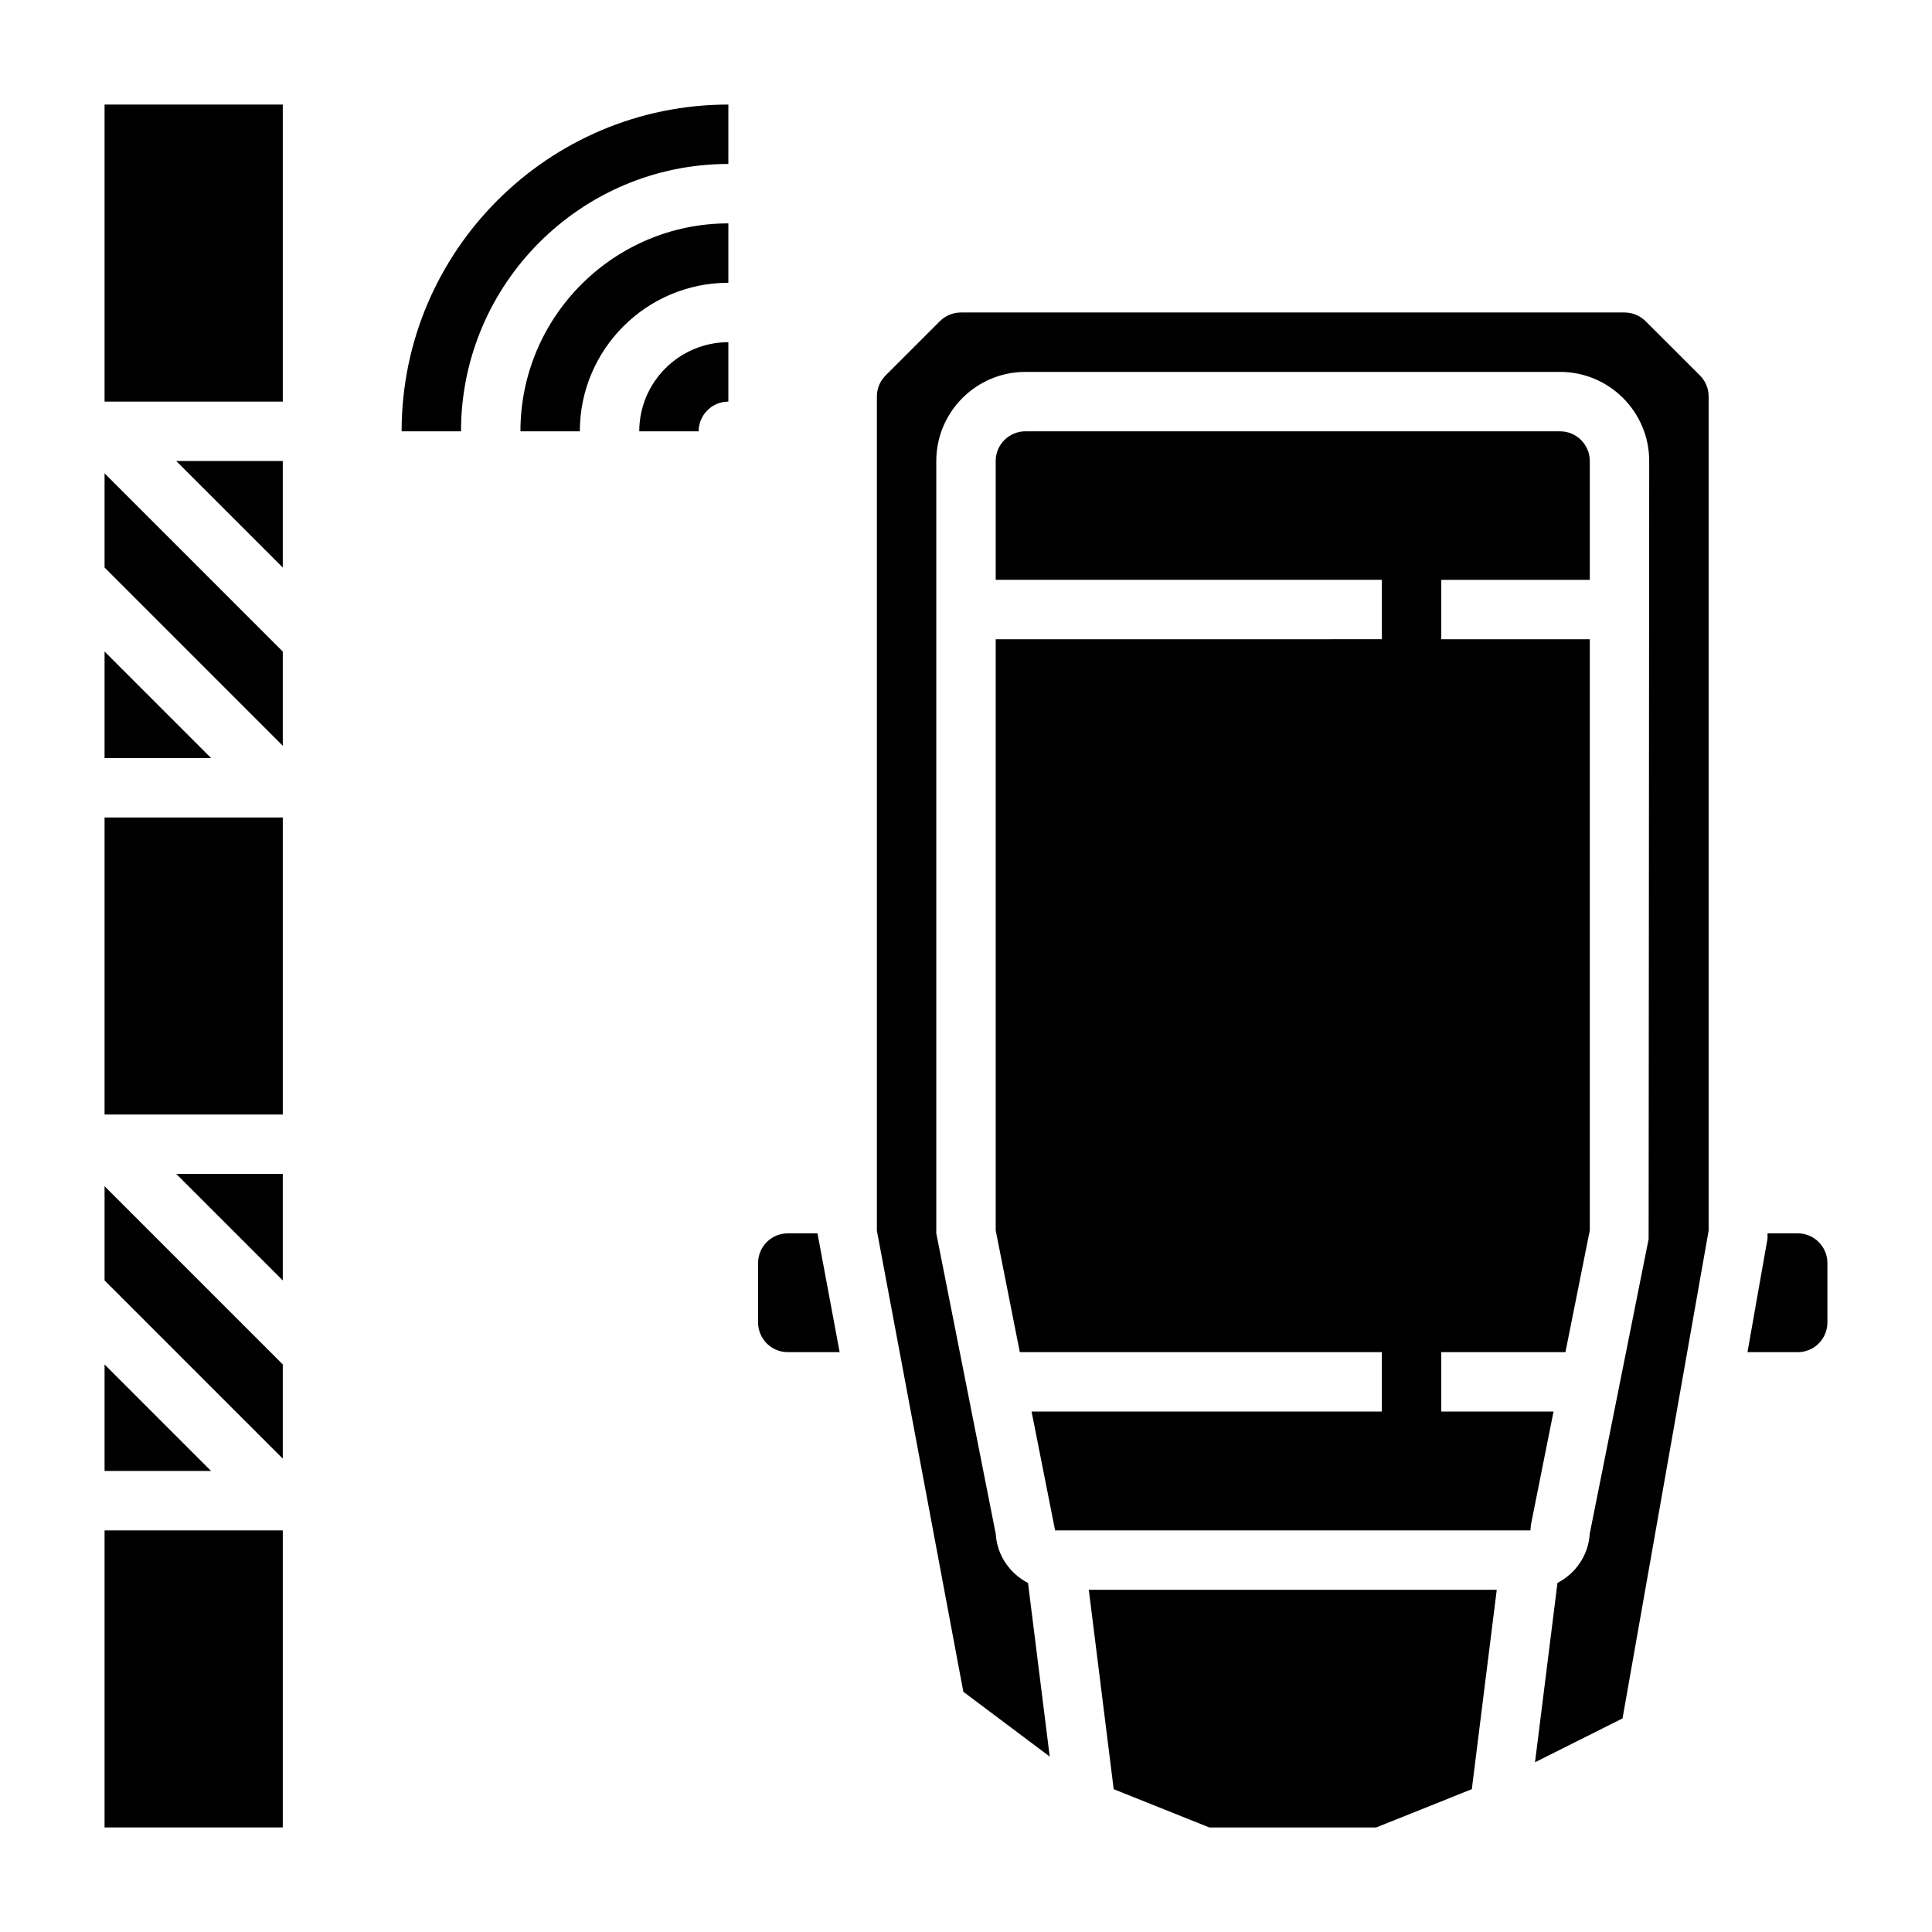 <?xml version="1.0" encoding="UTF-8"?>
<!-- Uploaded to: SVG Repo, www.svgrepo.com, Generator: SVG Repo Mixer Tools -->
<svg fill="#000000" width="800px" height="800px" version="1.1" viewBox="144 144 512 512" xmlns="http://www.w3.org/2000/svg">
 <g>
  <path d="m171.71 360.64h47.23v78.719h-47.23z"/>
  <path d="m218.94 483.33v-28.23h-28.23z"/>
  <path d="m171.71 294.4 47.23 47.234v-24.973l-47.23-47.23z"/>
  <path d="m218.94 294.4v-28.227h-28.23z"/>
  <path d="m171.71 549.57h47.23v78.719h-47.23z"/>
  <path d="m171.71 316.66v28.23h28.227z"/>
  <path d="m171.71 505.59v28.23h28.227z"/>
  <path d="m171.71 171.71h47.23v78.719h-47.23z"/>
  <path d="m171.71 483.33 47.23 47.23v-24.969l-47.23-47.23z"/>
  <path d="m439.14 618.15 25.348 10.141h44.211l25.348-10.141 6.606-52.836h-108.11z"/>
  <path d="m352.77 470.85c-4.344 0-7.871 3.527-7.871 7.871v15.742c0 4.344 3.527 7.871 7.871 7.871h13.746l-5.875-31.484z"/>
  <path d="m525.95 518.08v-15.742h32.906l6.457-32.27v-156.66h-39.359v-15.742h39.359v-31.488c0-4.336-3.527-7.871-7.871-7.871l-141.7-0.004c-4.344 0-7.871 3.535-7.871 7.871v31.488h102.34v15.742l-102.34 0.004v156.66l6.391 32.27h95.945v15.742h-92.828l6.234 31.488h125.96l0.148-1.543 5.984-29.945z"/>
  <path d="m580.1 229.12c-1.473-1.465-3.496-2.309-5.566-2.309h-175.89c-2.07 0-4.102 0.844-5.566 2.305l-14.391 14.391c-1.488 1.492-2.305 3.473-2.305 5.574v221.04l22.914 122.22 22.891 17.168-5.754-46.004c-4.809-2.488-8.219-7.328-8.551-13.02l-15.758-79.641v-204.67c0-13.02 10.598-23.617 23.617-23.617h141.7c13.02 0 23.617 10.598 23.617 23.617l-0.156 206.21-15.609 78.082c-0.332 5.699-3.731 10.531-8.551 13.027l-5.945 47.523 23.191-11.617 22.816-129.25v-221.08c0-2.102-0.82-4.086-2.305-5.574z"/>
  <path d="m620.41 470.85h-7.996v1.371l-5.312 30.117h13.309c4.344 0 7.871-3.527 7.871-7.871v-15.742c0.004-4.348-3.523-7.875-7.871-7.875z"/>
  <path d="m250.43 258.3h15.742c0-39.062 31.781-70.848 70.848-70.848l0.004-15.742c-47.746 0-86.594 38.848-86.594 86.59z"/>
  <path d="m281.92 258.3h15.742c0-21.703 17.656-39.359 39.359-39.359l0.004-15.742c-30.379 0-55.105 24.719-55.105 55.102z"/>
  <path d="m313.41 258.3h15.742c0-4.336 3.527-7.871 7.871-7.871v-15.742c-13.016 0-23.613 10.594-23.613 23.613z"/>
 </g>
</svg>